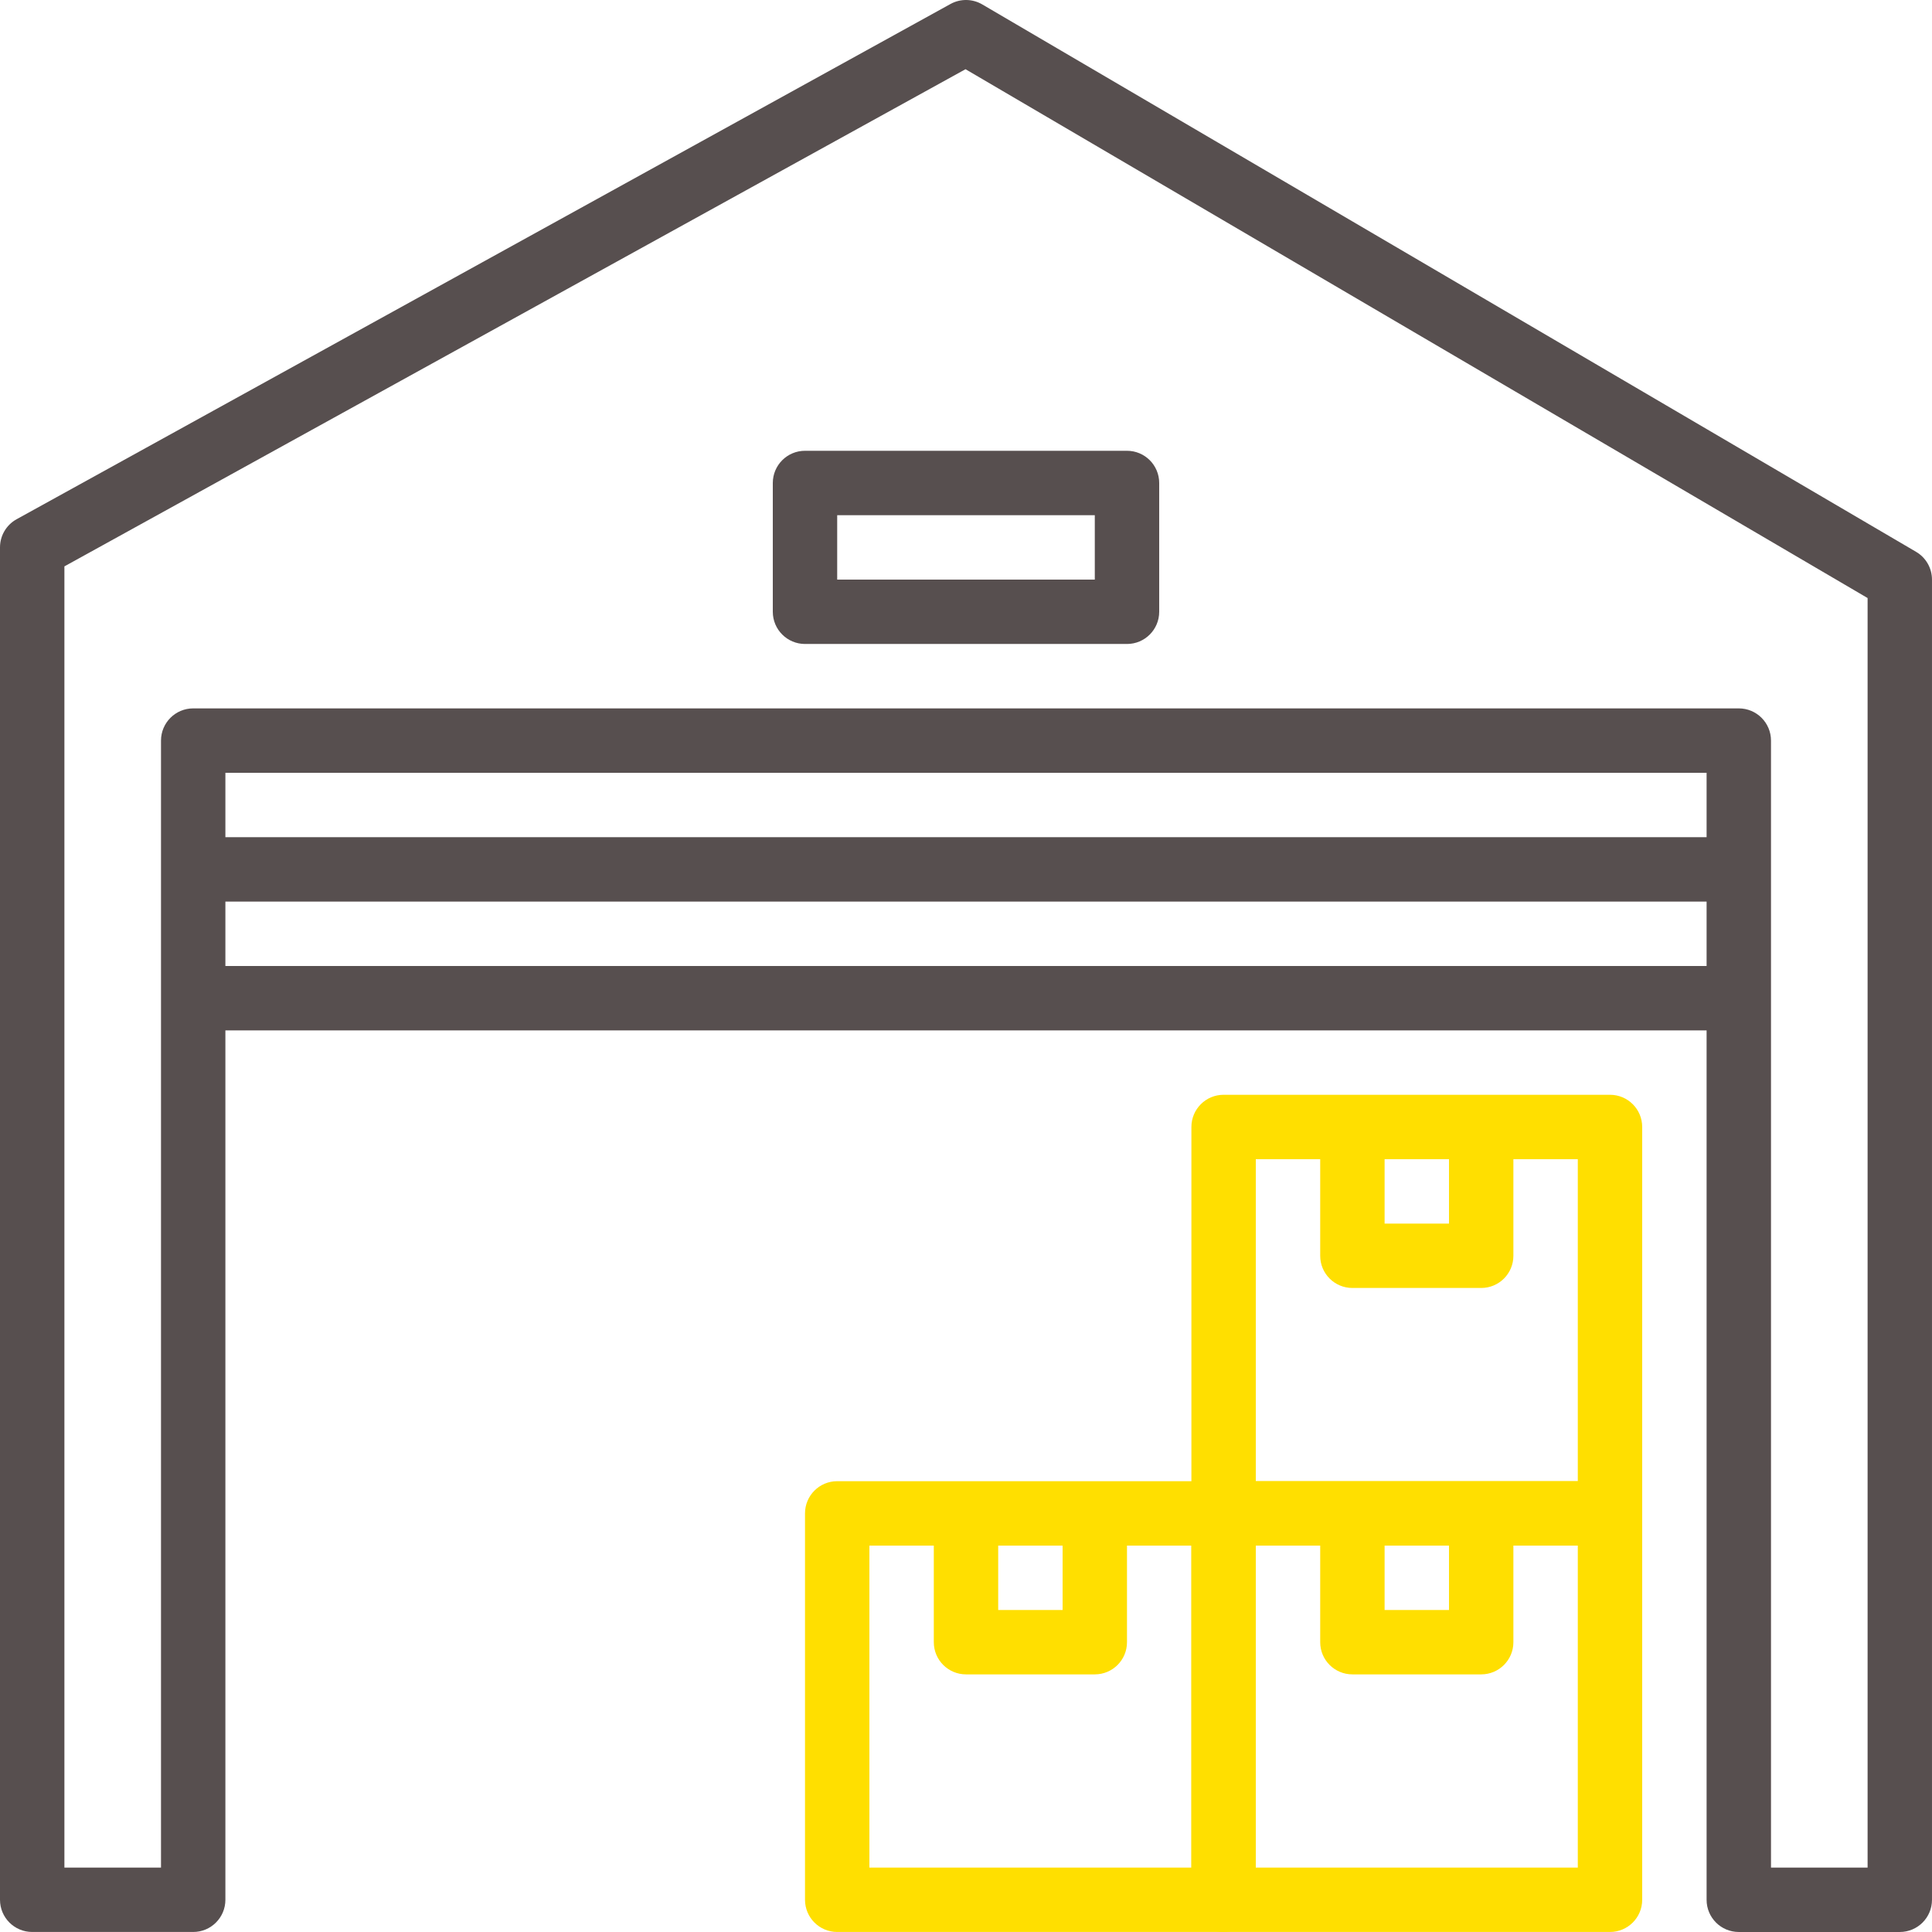 <?xml version="1.0" encoding="UTF-8" standalone="no"?>
<!-- Created with Inkscape (http://www.inkscape.org/) -->

<svg
   width="168.622mm"
   height="168.621mm"
   viewBox="0 0 168.622 168.621"
   version="1.1"
   id="svg9287"
   xmlns="http://www.w3.org/2000/svg"
   xmlns:svg="http://www.w3.org/2000/svg">
  <defs
     id="defs9284" />
  <g
     id="layer1"
     transform="translate(81.079,-68.272)">
    <path
       d="M 86.155,116.435 4.654,68.659 C 3.797,68.158 2.743,68.141 1.875,68.622 l -81.501,44.966 c -0.896,0.492 -1.453,1.436 -1.453,2.459 v 118.035 c 0,1.554 1.259,2.81 2.81,2.81 h 14.052 c 1.551,0 2.81,-1.256 2.81,-2.81 V 135.72 H 67.87 v 98.363 c 0,1.554 1.256,2.81 2.81,2.81 h 14.052 c 1.554,0 2.81,-1.256 2.81,-2.81 v -115.225 c 3.3e-4,-0.998 -0.528,-1.92 -1.388,-2.423 z m -4.233,114.837 h -8.431 v -98.363 c 0,-1.551 -1.256,-2.81 -2.81,-2.81 H -64.217 c -1.551,0 -2.81,1.259 -2.81,2.81 v 98.363 h -8.431 V 117.705 L 3.19,74.313 81.922,120.468 Z"
       id="path1945-4-2-0-4"
       style="fill:#574f4f;fill-opacity:1;stroke:none;stroke-width:0.329" />
    <path
       d="M 59.44,197.548 H 25.715 c -1.554,0 -2.81,1.256 -2.81,2.81 v 33.724 c 0,1.554 1.256,2.81 2.81,2.81 h 33.724 c 1.554,0 2.81,-1.256 2.81,-2.81 v -33.724 c 0,-1.554 -1.256,-2.81 -2.81,-2.81 z m -2.811,33.724 H 28.525 v -28.104 h 28.104 z"
       id="path1951-4-3-1-0"
       style="fill:#ffdf00;fill-opacity:1;stroke:none;stroke-width:0.329" />
    <path
       d="m 45.388,200.358 v 8.431 h -5.621 v -8.431 h -5.621 v 11.241 c 0,1.554 1.256,2.81 2.81,2.81 h 11.241 c 1.554,0 2.81,-1.256 2.81,-2.81 v -11.241 z"
       id="path1957-7-4-0-2"
       style="fill:#ffdf00;fill-opacity:1;stroke:none;stroke-width:0.329" />
    <path
       d="M 25.715,197.548 H -8.009 c -1.551,0 -2.81,1.256 -2.81,2.81 v 33.724 c 0,1.554 1.259,2.81 2.81,2.81 h 33.724 c 1.554,0 2.81,-1.256 2.81,-2.81 v -33.724 c 0,-1.554 -1.256,-2.81 -2.81,-2.81 z m -2.811,33.724 H -5.199 v -28.104 h 28.104 z"
       id="path1963-5-7-1-2"
       style="fill:#ffdf00;fill-opacity:1;stroke:none;stroke-width:0.329" />
    <path
       d="m 11.663,200.358 v 8.431 H 6.042 v -8.431 H 0.422 v 11.241 c 0,1.554 1.259,2.81 2.81,2.81 h 11.241 c 1.554,0 2.81,-1.256 2.81,-2.81 v -11.241 z"
       id="path1969-3-5-5-6"
       style="fill:#ffdf00;fill-opacity:1;stroke:none;stroke-width:0.329" />
    <path
       d="M 59.44,163.823 H 25.715 c -1.554,0 -2.81,1.256 -2.81,2.81 v 33.724 c 0,1.554 1.256,2.81 2.81,2.81 h 33.724 c 1.554,0 2.81,-1.256 2.81,-2.81 v -33.724 c 0,-1.554 -1.256,-2.81 -2.81,-2.81 z m -2.811,33.724 H 28.525 v -28.104 h 28.104 z"
       id="path1975-8-2-2-4"
       style="fill:#ffdf00;fill-opacity:1;stroke:none;stroke-width:0.329" />
    <path
       d="m 45.388,166.633 v 8.431 h -5.621 v -8.431 h -5.621 v 11.241 c 0,1.554 1.256,2.81 2.81,2.81 h 11.241 c 1.554,0 2.81,-1.256 2.81,-2.81 v -11.241 z"
       id="path1981-9-5-4-5"
       style="fill:#ffdf00;fill-opacity:1;stroke:none;stroke-width:0.329" />
    <path
       id="rect1987-1-9-7-9"
       style="fill:#574f4f;fill-opacity:1;stroke:none;stroke-width:0.329"
       d="M -64.217,152.582 H 70.681 v 5.621 H -64.217 Z" />
    <path
       id="rect1993-56-9-1-9"
       style="fill:#574f4f;fill-opacity:1;stroke:none;stroke-width:0.329"
       d="M -64.217,141.34 H 70.681 v 5.621 H -64.217 Z" />
    <path
       d="m 17.284,107.616 h -28.104 c -1.551,0 -2.81,1.259 -2.81,2.81 v 11.241 c 0,1.551 1.259,2.81 2.81,2.81 h 28.104 c 1.554,0 2.81,-1.259 2.81,-2.81 v -11.241 c 0,-1.551 -1.256,-2.81 -2.81,-2.81 z m -2.811,11.242 H -8.01 v -5.621 h 22.483 z"
       id="path1999-9-8-6-2"
       style="fill:#574f4f;fill-opacity:1;stroke:none;stroke-width:0.329" />
  </g>
</svg>
